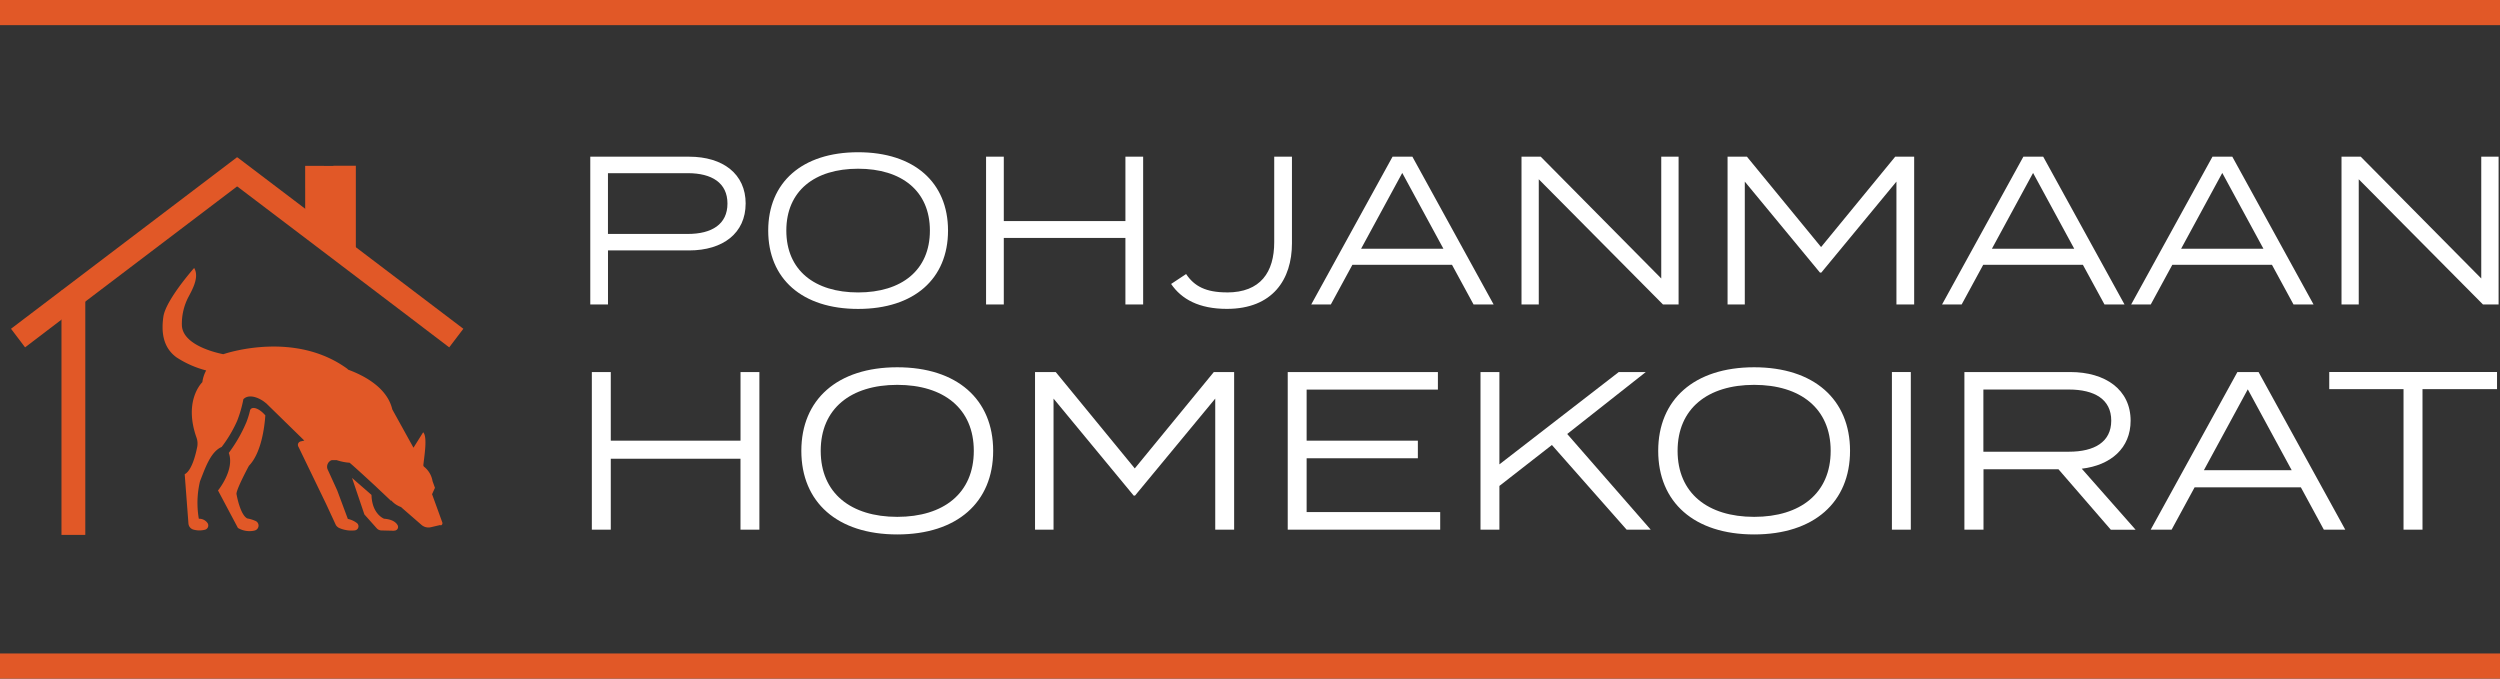 <svg xmlns="http://www.w3.org/2000/svg" width="291.663" height="79.172" viewBox="0 0 291.663 79.172"><rect x="0" y="0" width="291.663" height="79.172" fill="#333333" stroke="none"/><g id="pohjanmaan_homekoirat2_1_" data-name="pohjanmaan_homekoirat2 (1)" transform="translate(-68.02 -55.88)"><path id="Path_24732" data-name="Path 24732" d="M161.715,81.408c0,3.445-2.634,5.468-6.6,5.468h-9.459v6.306H143.59V75.94h11.528c3.964,0,6.6,2.023,6.6,5.468m-2.123,0c0-2.415-1.823-3.545-4.629-3.545h-9.313v7.09h9.313c2.807,0,4.629-1.13,4.629-3.545" transform="translate(-6.705 -1.78)" fill="#fff"></path><path id="Path_24733" data-name="Path 24733" d="M166.37,84.51c0-5.613,3.937-9.14,10.489-9.14s10.489,3.527,10.489,9.14-3.937,9.14-10.489,9.14-10.489-3.527-10.489-9.14m18.863,0c0-4.629-3.3-7.217-8.375-7.217s-8.375,2.588-8.375,7.217,3.3,7.217,8.375,7.217,8.375-2.588,8.375-7.217" transform="translate(-8.726 -1.729)" fill="#fff"></path><path id="Path_24734" data-name="Path 24734" d="M212.586,75.94V93.181h-2.069V85.417H196.329v7.764H194.26V75.94h2.069v7.509h14.189V75.94Z" transform="translate(-11.201 -1.78)" fill="#fff"></path><path id="Path_24735" data-name="Path 24735" d="M224.466,91.778c3.918,0,5.513-2.369,5.513-5.86V75.94h2.069v10.1c0,4.21-2.242,7.655-7.591,7.655-3.253,0-5.295-1.13-6.507-2.907l1.75-1.157c.957,1.431,2.315,2.141,4.757,2.141" transform="translate(-13.302 -1.78)" fill="#fff"></path><path id="Path_24736" data-name="Path 24736" d="M252.32,88.552H240.692l-2.515,4.629H235.89l9.486-17.241h2.315l9.477,17.241h-2.342l-2.515-4.629Zm-1.012-1.877-4.8-8.839-4.8,8.839h9.6Z" transform="translate(-14.894 -1.78)" fill="#fff"></path><path id="Path_24737" data-name="Path 24737" d="M281.136,75.94V93.181h-1.823L264.824,78.574V93.181H262.81V75.94h2.242l14.061,14.207V75.94Z" transform="translate(-17.283 -1.78)" fill="#fff"></path><path id="Path_24738" data-name="Path 24738" d="M310.96,75.94V93.181h-2.069V78.847l-8.766,10.616h-.155L291.2,78.847V93.181H289.19V75.94h2.26L300.1,86.483l8.648-10.543Z" transform="translate(-19.623 -1.78)" fill="#fff"></path><path id="Path_24739" data-name="Path 24739" d="M333.08,88.552H321.452l-2.515,4.629H316.65l9.486-17.241h2.315l9.486,17.241H335.6Zm-1.011-1.877-4.8-8.839-4.8,8.839Z" transform="translate(-22.06 -1.78)" fill="#fff"></path><path id="Path_24740" data-name="Path 24740" d="M357.29,88.552H345.662l-2.515,4.629H340.86l9.486-17.241h2.315l9.477,17.241H359.8l-2.515-4.629Zm-1-1.877-4.8-8.839-4.8,8.839h9.6Z" transform="translate(-24.208 -1.78)" fill="#fff"></path><path id="Path_24741" data-name="Path 24741" d="M386.116,75.94V93.181h-1.823L369.8,78.574V93.181H367.79V75.94h2.242l14.061,14.207V75.94Z" transform="translate(-26.597 -1.78)" fill="#fff"></path><path id="Path_24742" data-name="Path 24742" d="M163.337,103.51V121.9h-2.205v-8.274H146V121.9H143.79V103.51H146v8.01h15.136v-8.01Z" transform="translate(-6.723 -4.226)" fill="#fff"></path><path id="Path_24743" data-name="Path 24743" d="M170.61,112.651c0-5.987,4.2-9.751,11.19-9.751s11.19,3.754,11.19,9.751-4.2,9.751-11.19,9.751-11.19-3.754-11.19-9.751m20.121,0c0-4.939-3.518-7.7-8.93-7.7s-8.931,2.761-8.931,7.7,3.518,7.7,8.931,7.7,8.93-2.761,8.93-7.7" transform="translate(-9.102 -4.172)" fill="#fff"></path><path id="Path_24744" data-name="Path 24744" d="M223.758,103.51V121.9h-2.205V106.608l-9.359,11.318h-.155l-9.35-11.318V121.9h-2.16V103.51h2.415l9.222,11.245,9.222-11.245Z" transform="translate(-11.757 -4.226)" fill="#fff"></path><path id="Path_24745" data-name="Path 24745" d="M250.668,119.849v2.05H232.88V103.51H250.4v2.05H235.085v5.96h12.977v2.05H235.085v6.279Z" transform="translate(-14.627 -4.226)" fill="#fff"></path><path id="Path_24746" data-name="Path 24746" d="M274.61,121.9l-8.721-9.878-6.124,4.775v5.1H257.56V103.51h2.205v10.771L273.69,103.51h3.153l-9.167,7.226,9.742,11.163Z" transform="translate(-16.817 -4.226)" fill="#fff"></path><path id="Path_24747" data-name="Path 24747" d="M280.31,112.651c0-5.987,4.2-9.751,11.19-9.751s11.19,3.754,11.19,9.751-4.2,9.751-11.19,9.751-11.19-3.754-11.19-9.751m20.121,0c0-4.939-3.518-7.7-8.93-7.7s-8.93,2.761-8.93,7.7,3.518,7.7,8.93,7.7,8.93-2.761,8.93-7.7" transform="translate(-18.835 -4.172)" fill="#fff"></path><rect id="Rectangle_34" data-name="Rectangle 34" width="2.205" height="18.39" transform="translate(288.74 99.284)" fill="#fff"></rect><path id="Path_24748" data-name="Path 24748" d="M336.587,121.9l-6.1-7.044h-8.748V121.9H319.51V103.51h12.348c4.1,0,7.044,2.05,7.044,5.677,0,3.208-2.315,5.2-5.7,5.6l6.279,7.117h-2.889Zm-4.884-9.095c2.971,0,4.939-1.13,4.939-3.627s-1.968-3.627-4.939-3.627h-9.978v7.254H331.7Z" transform="translate(-22.313 -4.226)" fill="#fff"></path><path id="Path_24749" data-name="Path 24749" d="M360.884,116.96h-12.4L345.8,121.9H343.36l10.115-18.39h2.47L366.06,121.9h-2.5l-2.679-4.939Zm-1.075-2-5.121-9.432-5.121,9.432Z" transform="translate(-24.429 -4.226)" fill="#fff"></path><path id="Path_24750" data-name="Path 24750" d="M385.794,105.506H377.1V121.9h-2.214V105.506H366.22v-2h19.574Z" transform="translate(-26.458 -4.226)" fill="#fff"></path><path id="Path_24751" data-name="Path 24751" d="M97.424,78.18l-1.613,1.23L75.526,94.8l-1.64,1.248L71.07,98.191l-1.64-2.169,26.354-20,.027.036Z" transform="translate(-0.125 -1.787)" fill="#e15827"></path><path id="Path_24752" data-name="Path 24752" d="M124.613,96.023l-1.649,2.169-3.08-2.342L118.508,94.8l-8.083-6.133-1.039-.793-1.376-1.039-.656-.5L98.223,79.41,96.61,78.18l1.613-2.123.027-.036,7.846,5.951,1.258.957.929.711,1.1.829.784.6L112,86.454Z" transform="translate(-2.537 -1.787)" fill="#e15827"></path><rect id="Rectangle_35" data-name="Rectangle 35" width="2.196" height="0.009" transform="translate(103.624 75.226)" fill="#e15827"></rect><rect id="Rectangle_36" data-name="Rectangle 36" width="0.009" height="2.615" transform="translate(103.614 75.235)" fill="#e15827"></rect><path id="Path_24753" data-name="Path 24753" d="M113,77.1V88.764l-1.494-.337-1.121-1.494-1.412-.92-.62-.866H107.09V77.118h3.29V77.1Z" transform="translate(-3.466 -1.883)" fill="#e15827"></path><path id="Path_24754" data-name="Path 24754" d="M106.942,112.223c-.173-.155-.337-.319-.492-.483Z" transform="translate(-3.41 -4.956)" fill="#e15827"></path><path id="Path_24755" data-name="Path 24755" d="M100.213,122.408a2.644,2.644,0,0,1-1.959-.3l-2.324-4.374s1.977-2.406,1.258-4.383a17.2,17.2,0,0,0,2.05-3.572,9.874,9.874,0,0,0,.428-1.376c.128-.465.82-.392,1.558.328.073.073.146.155.228.237-.1,1.449-.483,4.411-1.914,5.887,0,0-1.622,3-1.44,3.353,0,0,.4,2.342,1.239,2.788a4,4,0,0,1,1.021.319.591.591,0,0,1-.128,1.084" transform="translate(-2.476 -4.634)" fill="#e15827"></path><path id="Path_24756" data-name="Path 24756" d="M121.244,120.17l-1.084.255a1.25,1.25,0,0,1-1.13-.273l-2.388-2.078a2.771,2.771,0,0,1-1.13-.765l-.036.036-1.932-1.823h0c-.529-.483-2.05-1.9-2.889-2.615h-.027a6.076,6.076,0,0,1-1.476-.3h-.419a.45.45,0,0,0-.337.082.83.83,0,0,0-.328.948l1.139,2.5,1.239,3.326a2.637,2.637,0,0,1,1.094.51.483.483,0,0,1-.292.829,3.528,3.528,0,0,1-1.677-.228.95.95,0,0,1-.519-.392l-1.139-2.46-3.217-6.652a.421.421,0,0,1,.273-.656l.4-.091-.492-.483-3.973-3.882v.009c-.055-.046-.118-.091-.182-.146-.556-.428-1.768-1.021-2.46-.328a14.293,14.293,0,0,1-.738,2.552,14.968,14.968,0,0,1-1.8,3.025h0c-1.3.547-1.95,2.552-2.524,4a10.847,10.847,0,0,0-.137,4.374,1.168,1.168,0,0,1,1.039.538.512.512,0,0,1-.31.738,2.584,2.584,0,0,1-1.321,0,.8.8,0,0,1-.62-.72l-.437-5.75c.82-.437,1.267-2.224,1.458-3.18a2.069,2.069,0,0,0-.082-1.1c-1.431-4.046.365-6.142.683-6.461a3.893,3.893,0,0,1,.447-1.367,11.662,11.662,0,0,1-3.454-1.522c-1.713-1.239-1.759-3.2-1.54-4.748.282-1.959,3.59-5.686,3.59-5.686.611,1.021-.164,2.433-.6,3.262a6.718,6.718,0,0,0-.829,3.481c.155,2.315,4.128,3.18,4.83,3.317.7-.237,8.511-2.7,14.535,1.75l-.018.036c2.388.875,4.666,2.36,5.2,4.657l2.47,4.465,1.13-1.8c.538.538.109,2.889.018,3.873l.046.082-.018.018a2.715,2.715,0,0,1,1.048,1.722l.282.784-.337.747,1.194,3.29a.271.271,0,0,1-.191.355" transform="translate(-1.846 -3.043)" fill="#e15827"></path><path id="Path_24757" data-name="Path 24757" d="M118.011,123.23l-1.476-.036a.758.758,0,0,1-.583-.273l-1.422-1.595-1.44-4.256,2.269,1.977c.055,2.26,1.467,2.779,1.467,2.779.984.073,1.412.437,1.586.765a.424.424,0,0,1-.392.62" transform="translate(-3.999 -5.429)" fill="#e15827"></path><rect id="Rectangle_37" data-name="Rectangle 37" width="2.779" height="28.523" transform="translate(75.192 89.761)" fill="#e15827"></rect><rect id="Rectangle_38" data-name="Rectangle 38" width="291.663" height="2.934" transform="translate(68.02 132.117)" fill="#e15827"></rect><rect id="Rectangle_39" data-name="Rectangle 39" width="291.663" height="2.934" transform="translate(68.02 55.88)" fill="#e15827"></rect></g></svg>